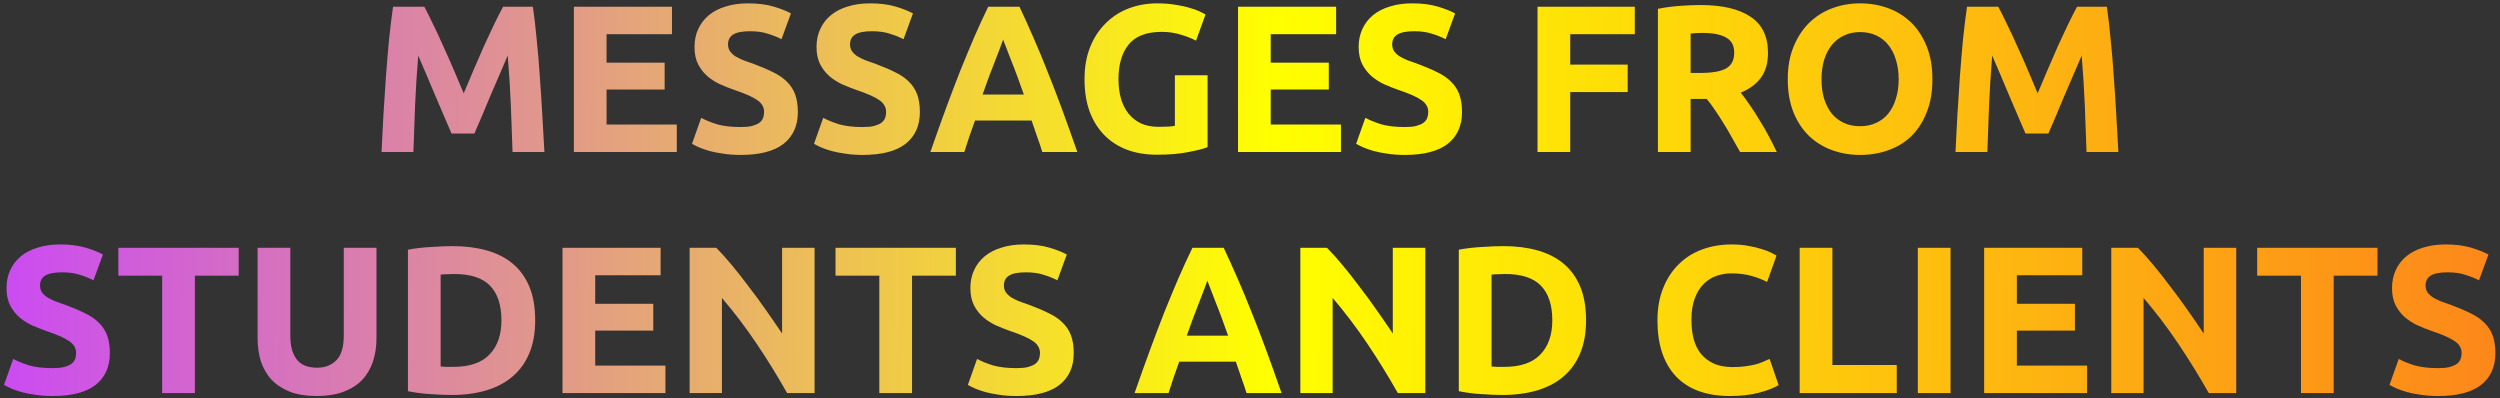 <?xml version="1.0" encoding="UTF-8"?> <svg xmlns="http://www.w3.org/2000/svg" width="477" height="76" viewBox="0 0 477 76" fill="none"><rect x="0" y="0" width="477" height="76" fill="#333333" stroke="none"/> <path d="M80.954 1.28C81.434 2.16 81.981 3.253 82.594 4.56C83.234 5.84 83.888 7.24 84.555 8.76C85.248 10.253 85.928 11.787 86.594 13.36C87.261 14.933 87.888 16.413 88.475 17.8C89.061 16.413 89.688 14.933 90.355 13.36C91.021 11.787 91.688 10.253 92.355 8.76C93.048 7.24 93.701 5.84 94.314 4.56C94.954 3.253 95.514 2.16 95.995 1.28H101.675C101.941 3.12 102.181 5.187 102.395 7.48C102.635 9.747 102.835 12.12 102.995 14.6C103.181 17.053 103.341 19.52 103.475 22C103.635 24.48 103.768 26.813 103.875 29H97.794C97.715 26.307 97.608 23.373 97.475 20.2C97.341 17.027 97.141 13.827 96.874 10.6C96.394 11.72 95.861 12.96 95.275 14.32C94.688 15.68 94.101 17.04 93.514 18.4C92.954 19.76 92.408 21.067 91.874 22.32C91.341 23.547 90.888 24.6 90.514 25.48H86.154C85.781 24.6 85.328 23.547 84.794 22.32C84.261 21.067 83.701 19.76 83.115 18.4C82.555 17.04 81.981 15.68 81.394 14.32C80.808 12.96 80.275 11.72 79.794 10.6C79.528 13.827 79.328 17.027 79.195 20.2C79.061 23.373 78.954 26.307 78.874 29H72.794C72.901 26.813 73.021 24.48 73.154 22C73.314 19.52 73.475 17.053 73.635 14.6C73.821 12.12 74.021 9.747 74.234 7.48C74.475 5.187 74.728 3.12 74.995 1.28H80.954ZM109.493 29V1.28H128.213V6.52H115.733V11.96H126.813V17.08H115.733V23.76H129.133V29H109.493ZM141.311 24.24C142.191 24.24 142.911 24.173 143.471 24.04C144.057 23.88 144.524 23.68 144.871 23.44C145.217 23.173 145.457 22.867 145.591 22.52C145.724 22.173 145.791 21.787 145.791 21.36C145.791 20.453 145.364 19.707 144.511 19.12C143.657 18.507 142.191 17.853 140.111 17.16C139.204 16.84 138.297 16.48 137.391 16.08C136.484 15.653 135.671 15.133 134.951 14.52C134.231 13.88 133.644 13.12 133.191 12.24C132.737 11.333 132.511 10.24 132.511 8.96C132.511 7.68 132.751 6.533 133.231 5.52C133.711 4.48 134.391 3.6 135.271 2.88C136.151 2.16 137.217 1.613 138.471 1.24C139.724 0.84 141.137 0.64 142.711 0.64C144.577 0.64 146.191 0.84 147.551 1.24C148.911 1.64 150.031 2.08 150.911 2.56L149.111 7.48C148.337 7.08 147.471 6.733 146.511 6.44C145.577 6.12 144.444 5.96 143.111 5.96C141.617 5.96 140.537 6.173 139.871 6.6C139.231 7 138.911 7.627 138.911 8.48C138.911 8.987 139.031 9.413 139.271 9.76C139.511 10.107 139.844 10.427 140.271 10.72C140.724 10.987 141.231 11.24 141.791 11.48C142.377 11.693 143.017 11.92 143.711 12.16C145.151 12.693 146.404 13.227 147.471 13.76C148.537 14.267 149.417 14.867 150.111 15.56C150.831 16.253 151.364 17.067 151.711 18C152.057 18.933 152.231 20.067 152.231 21.4C152.231 23.987 151.324 26 149.511 27.44C147.697 28.853 144.964 29.56 141.311 29.56C140.084 29.56 138.977 29.48 137.991 29.32C137.004 29.187 136.124 29.013 135.351 28.8C134.604 28.587 133.951 28.36 133.391 28.12C132.857 27.88 132.404 27.653 132.031 27.44L133.791 22.48C134.617 22.933 135.631 23.347 136.831 23.72C138.057 24.067 139.551 24.24 141.311 24.24ZM164.592 24.24C165.472 24.24 166.192 24.173 166.752 24.04C167.339 23.88 167.805 23.68 168.152 23.44C168.499 23.173 168.739 22.867 168.872 22.52C169.005 22.173 169.072 21.787 169.072 21.36C169.072 20.453 168.645 19.707 167.792 19.12C166.939 18.507 165.472 17.853 163.392 17.16C162.485 16.84 161.579 16.48 160.672 16.08C159.765 15.653 158.952 15.133 158.232 14.52C157.512 13.88 156.925 13.12 156.472 12.24C156.019 11.333 155.792 10.24 155.792 8.96C155.792 7.68 156.032 6.533 156.512 5.52C156.992 4.48 157.672 3.6 158.552 2.88C159.432 2.16 160.499 1.613 161.752 1.24C163.005 0.84 164.419 0.64 165.992 0.64C167.859 0.64 169.472 0.84 170.832 1.24C172.192 1.64 173.312 2.08 174.192 2.56L172.392 7.48C171.619 7.08 170.752 6.733 169.792 6.44C168.859 6.12 167.725 5.96 166.392 5.96C164.899 5.96 163.819 6.173 163.152 6.6C162.512 7 162.192 7.627 162.192 8.48C162.192 8.987 162.312 9.413 162.552 9.76C162.792 10.107 163.125 10.427 163.552 10.72C164.005 10.987 164.512 11.24 165.072 11.48C165.659 11.693 166.299 11.92 166.992 12.16C168.432 12.693 169.685 13.227 170.752 13.76C171.819 14.267 172.699 14.867 173.392 15.56C174.112 16.253 174.645 17.067 174.992 18C175.339 18.933 175.512 20.067 175.512 21.4C175.512 23.987 174.605 26 172.792 27.44C170.979 28.853 168.245 29.56 164.592 29.56C163.365 29.56 162.259 29.48 161.272 29.32C160.285 29.187 159.405 29.013 158.632 28.8C157.885 28.587 157.232 28.36 156.672 28.12C156.139 27.88 155.685 27.653 155.312 27.44L157.072 22.48C157.899 22.933 158.912 23.347 160.112 23.72C161.339 24.067 162.832 24.24 164.592 24.24ZM198.873 29C198.58 28.04 198.247 27.053 197.873 26.04C197.527 25.027 197.18 24.013 196.833 23H186.033C185.687 24.013 185.327 25.027 184.953 26.04C184.607 27.053 184.287 28.04 183.993 29H177.513C178.553 26.013 179.54 23.253 180.473 20.72C181.407 18.187 182.313 15.8 183.193 13.56C184.1 11.32 184.98 9.2 185.833 7.2C186.713 5.173 187.62 3.2 188.553 1.28H194.513C195.42 3.2 196.313 5.173 197.193 7.2C198.073 9.2 198.953 11.32 199.833 13.56C200.74 15.8 201.66 18.187 202.593 20.72C203.527 23.253 204.513 26.013 205.553 29H198.873ZM191.393 7.56C191.26 7.96 191.06 8.507 190.793 9.2C190.527 9.893 190.22 10.693 189.873 11.6C189.527 12.507 189.14 13.507 188.713 14.6C188.313 15.693 187.9 16.84 187.473 18.04H195.353C194.927 16.84 194.513 15.693 194.113 14.6C193.713 13.507 193.327 12.507 192.953 11.6C192.607 10.693 192.3 9.893 192.033 9.2C191.767 8.507 191.553 7.96 191.393 7.56ZM221.646 6.08C218.739 6.08 216.632 6.893 215.326 8.52C214.046 10.12 213.406 12.32 213.406 15.12C213.406 16.48 213.566 17.72 213.886 18.84C214.206 19.933 214.686 20.88 215.326 21.68C215.966 22.48 216.766 23.107 217.726 23.56C218.686 23.987 219.806 24.2 221.086 24.2C221.779 24.2 222.366 24.187 222.846 24.16C223.352 24.133 223.792 24.08 224.166 24V14.36H230.406V28.08C229.659 28.373 228.459 28.68 226.806 29C225.152 29.347 223.112 29.52 220.686 29.52C218.606 29.52 216.712 29.2 215.006 28.56C213.326 27.92 211.886 26.987 210.686 25.76C209.486 24.533 208.552 23.027 207.886 21.24C207.246 19.453 206.926 17.413 206.926 15.12C206.926 12.8 207.286 10.747 208.006 8.96C208.726 7.173 209.712 5.667 210.966 4.44C212.219 3.187 213.686 2.24 215.366 1.6C217.072 0.96 218.886 0.64 220.806 0.64C222.112 0.64 223.286 0.733 224.326 0.92C225.392 1.08 226.299 1.28 227.046 1.52C227.819 1.733 228.446 1.96 228.926 2.2C229.432 2.44 229.792 2.627 230.006 2.76L228.206 7.76C227.352 7.307 226.366 6.92 225.246 6.6C224.152 6.253 222.952 6.08 221.646 6.08ZM236.212 29V1.28H254.932V6.52H242.452V11.96H253.532V17.08H242.452V23.76H255.852V29H236.212ZM268.03 24.24C268.91 24.24 269.63 24.173 270.19 24.04C270.776 23.88 271.243 23.68 271.59 23.44C271.936 23.173 272.176 22.867 272.31 22.52C272.443 22.173 272.51 21.787 272.51 21.36C272.51 20.453 272.083 19.707 271.23 19.12C270.376 18.507 268.91 17.853 266.83 17.16C265.923 16.84 265.016 16.48 264.11 16.08C263.203 15.653 262.39 15.133 261.67 14.52C260.95 13.88 260.363 13.12 259.91 12.24C259.456 11.333 259.23 10.24 259.23 8.96C259.23 7.68 259.47 6.533 259.95 5.52C260.43 4.48 261.11 3.6 261.99 2.88C262.87 2.16 263.936 1.613 265.19 1.24C266.443 0.84 267.856 0.64 269.43 0.64C271.296 0.64 272.91 0.84 274.27 1.24C275.63 1.64 276.75 2.08 277.63 2.56L275.83 7.48C275.056 7.08 274.19 6.733 273.23 6.44C272.296 6.12 271.163 5.96 269.83 5.96C268.336 5.96 267.256 6.173 266.59 6.6C265.95 7 265.63 7.627 265.63 8.48C265.63 8.987 265.75 9.413 265.99 9.76C266.23 10.107 266.563 10.427 266.99 10.72C267.443 10.987 267.95 11.24 268.51 11.48C269.096 11.693 269.736 11.92 270.43 12.16C271.87 12.693 273.123 13.227 274.19 13.76C275.256 14.267 276.136 14.867 276.83 15.56C277.55 16.253 278.083 17.067 278.43 18C278.776 18.933 278.95 20.067 278.95 21.4C278.95 23.987 278.043 26 276.23 27.44C274.416 28.853 271.683 29.56 268.03 29.56C266.803 29.56 265.696 29.48 264.71 29.32C263.723 29.187 262.843 29.013 262.07 28.8C261.323 28.587 260.67 28.36 260.11 28.12C259.576 27.88 259.123 27.653 258.75 27.44L260.51 22.48C261.336 22.933 262.35 23.347 263.55 23.72C264.776 24.067 266.27 24.24 268.03 24.24ZM293.36 29V1.28H311.92V6.52H299.6V12.32H310.56V17.56H299.6V29H293.36ZM324.449 0.96C328.609 0.96 331.796 1.707 334.009 3.2C336.222 4.667 337.329 6.96 337.329 10.08C337.329 12.027 336.876 13.613 335.969 14.84C335.089 16.04 333.809 16.987 332.129 17.68C332.689 18.373 333.276 19.173 333.889 20.08C334.502 20.96 335.102 21.893 335.689 22.88C336.302 23.84 336.889 24.853 337.449 25.92C338.009 26.96 338.529 27.987 339.009 29H332.009C331.502 28.093 330.982 27.173 330.449 26.24C329.942 25.307 329.409 24.4 328.849 23.52C328.316 22.64 327.782 21.813 327.249 21.04C326.716 20.24 326.182 19.52 325.649 18.88H322.569V29H316.329V1.68C317.689 1.413 319.089 1.227 320.529 1.12C321.996 1.013 323.302 0.96 324.449 0.96ZM324.809 6.28C324.356 6.28 323.942 6.293 323.569 6.32C323.222 6.347 322.889 6.373 322.569 6.4V13.92H324.329C326.676 13.92 328.356 13.627 329.369 13.04C330.382 12.453 330.889 11.453 330.889 10.04C330.889 8.68 330.369 7.72 329.329 7.16C328.316 6.573 326.809 6.28 324.809 6.28ZM347.545 15.12C347.545 16.48 347.705 17.707 348.025 18.8C348.372 19.893 348.852 20.84 349.465 21.64C350.105 22.413 350.879 23.013 351.785 23.44C352.692 23.867 353.732 24.08 354.905 24.08C356.052 24.08 357.079 23.867 357.985 23.44C358.919 23.013 359.692 22.413 360.305 21.64C360.945 20.84 361.425 19.893 361.745 18.8C362.092 17.707 362.265 16.48 362.265 15.12C362.265 13.76 362.092 12.533 361.745 11.44C361.425 10.32 360.945 9.373 360.305 8.6C359.692 7.8 358.919 7.187 357.985 6.76C357.079 6.333 356.052 6.12 354.905 6.12C353.732 6.12 352.692 6.347 351.785 6.8C350.879 7.227 350.105 7.84 349.465 8.64C348.852 9.413 348.372 10.36 348.025 11.48C347.705 12.573 347.545 13.787 347.545 15.12ZM368.705 15.12C368.705 17.493 368.345 19.587 367.625 21.4C366.932 23.187 365.972 24.693 364.745 25.92C363.519 27.12 362.052 28.027 360.345 28.64C358.665 29.253 356.852 29.56 354.905 29.56C353.012 29.56 351.225 29.253 349.545 28.64C347.865 28.027 346.399 27.12 345.145 25.92C343.892 24.693 342.905 23.187 342.185 21.4C341.465 19.587 341.105 17.493 341.105 15.12C341.105 12.747 341.479 10.667 342.225 8.88C342.972 7.067 343.972 5.547 345.225 4.32C346.505 3.093 347.972 2.173 349.625 1.56C351.305 0.947 353.065 0.64 354.905 0.64C356.799 0.64 358.585 0.947 360.265 1.56C361.945 2.173 363.412 3.093 364.665 4.32C365.919 5.547 366.905 7.067 367.625 8.88C368.345 10.667 368.705 12.747 368.705 15.12ZM381.267 1.28C381.747 2.16 382.294 3.253 382.907 4.56C383.547 5.84 384.2 7.24 384.867 8.76C385.56 10.253 386.24 11.787 386.907 13.36C387.574 14.933 388.2 16.413 388.787 17.8C389.374 16.413 390 14.933 390.667 13.36C391.334 11.787 392 10.253 392.667 8.76C393.36 7.24 394.014 5.84 394.627 4.56C395.267 3.253 395.827 2.16 396.307 1.28H401.987C402.254 3.12 402.494 5.187 402.707 7.48C402.947 9.747 403.147 12.12 403.307 14.6C403.494 17.053 403.654 19.52 403.787 22C403.947 24.48 404.08 26.813 404.187 29H398.107C398.027 26.307 397.92 23.373 397.787 20.2C397.654 17.027 397.454 13.827 397.187 10.6C396.707 11.72 396.174 12.96 395.587 14.32C395 15.68 394.414 17.04 393.827 18.4C393.267 19.76 392.72 21.067 392.187 22.32C391.654 23.547 391.2 24.6 390.827 25.48H386.467C386.094 24.6 385.64 23.547 385.107 22.32C384.574 21.067 384.014 19.76 383.427 18.4C382.867 17.04 382.294 15.68 381.707 14.32C381.12 12.96 380.587 11.72 380.107 10.6C379.84 13.827 379.64 17.027 379.507 20.2C379.374 23.373 379.267 26.307 379.187 29H373.107C373.214 26.813 373.334 24.48 373.467 22C373.627 19.52 373.787 17.053 373.947 14.6C374.134 12.12 374.334 9.747 374.547 7.48C374.787 5.187 375.04 3.12 375.307 1.28H381.267ZM10.041 70.24C10.921 70.24 11.641 70.173 12.201 70.04C12.788 69.88 13.255 69.68 13.601 69.44C13.948 69.173 14.188 68.867 14.321 68.52C14.455 68.173 14.521 67.787 14.521 67.36C14.521 66.453 14.095 65.707 13.241 65.12C12.388 64.507 10.921 63.853 8.841 63.16C7.935 62.84 7.028 62.48 6.121 62.08C5.215 61.653 4.401 61.133 3.681 60.52C2.961 59.88 2.375 59.12 1.921 58.24C1.468 57.333 1.241 56.24 1.241 54.96C1.241 53.68 1.481 52.533 1.961 51.52C2.441 50.48 3.121 49.6 4.001 48.88C4.881 48.16 5.948 47.613 7.201 47.24C8.455 46.84 9.868 46.64 11.441 46.64C13.308 46.64 14.921 46.84 16.281 47.24C17.641 47.64 18.761 48.08 19.641 48.56L17.841 53.48C17.068 53.08 16.201 52.733 15.241 52.44C14.308 52.12 13.175 51.96 11.841 51.96C10.348 51.96 9.268 52.173 8.601 52.6C7.961 53 7.641 53.627 7.641 54.48C7.641 54.987 7.761 55.413 8.001 55.76C8.241 56.107 8.575 56.427 9.001 56.72C9.455 56.987 9.961 57.24 10.521 57.48C11.108 57.693 11.748 57.92 12.441 58.16C13.881 58.693 15.135 59.227 16.201 59.76C17.268 60.267 18.148 60.867 18.841 61.56C19.561 62.253 20.095 63.067 20.441 64C20.788 64.933 20.961 66.067 20.961 67.4C20.961 69.987 20.055 72 18.241 73.44C16.428 74.853 13.695 75.56 10.041 75.56C8.815 75.56 7.708 75.48 6.721 75.32C5.735 75.187 4.855 75.013 4.081 74.8C3.335 74.587 2.681 74.36 2.121 74.12C1.588 73.88 1.135 73.653 0.761 73.44L2.521 68.48C3.348 68.933 4.361 69.347 5.561 69.72C6.788 70.067 8.281 70.24 10.041 70.24ZM45.541 47.28V52.6H37.181V75H30.941V52.6H22.581V47.28H45.541ZM60.392 75.56C58.445 75.56 56.765 75.293 55.352 74.76C53.938 74.2 52.765 73.44 51.832 72.48C50.925 71.493 50.245 70.333 49.792 69C49.365 67.64 49.152 66.147 49.152 64.52V47.28H55.392V64C55.392 65.12 55.512 66.08 55.752 66.88C56.018 67.653 56.365 68.293 56.792 68.8C57.245 69.28 57.778 69.627 58.392 69.84C59.032 70.053 59.725 70.16 60.472 70.16C61.992 70.16 63.218 69.693 64.152 68.76C65.112 67.827 65.592 66.24 65.592 64V47.28H71.832V64.52C71.832 66.147 71.605 67.64 71.152 69C70.698 70.36 70.005 71.533 69.072 72.52C68.138 73.48 66.952 74.227 65.512 74.76C64.072 75.293 62.365 75.56 60.392 75.56ZM84.073 69.92C84.366 69.947 84.7 69.973 85.073 70C85.473 70 85.939 70 86.473 70C89.593 70 91.9 69.213 93.393 67.64C94.913 66.067 95.673 63.893 95.673 61.12C95.673 58.213 94.953 56.013 93.513 54.52C92.073 53.027 89.793 52.28 86.673 52.28C86.246 52.28 85.806 52.293 85.353 52.32C84.9 52.32 84.473 52.347 84.073 52.4V69.92ZM102.113 61.12C102.113 63.52 101.739 65.613 100.993 67.4C100.246 69.187 99.18 70.667 97.793 71.84C96.433 73.013 94.766 73.893 92.793 74.48C90.82 75.067 88.606 75.36 86.153 75.36C85.033 75.36 83.726 75.307 82.233 75.2C80.74 75.12 79.273 74.933 77.833 74.64V47.64C79.273 47.373 80.766 47.2 82.313 47.12C83.886 47.013 85.233 46.96 86.353 46.96C88.726 46.96 90.873 47.227 92.793 47.76C94.74 48.293 96.406 49.133 97.793 50.28C99.18 51.427 100.246 52.893 100.993 54.68C101.739 56.467 102.113 58.613 102.113 61.12ZM107.325 75V47.28H126.045V52.52H113.565V57.96H124.645V63.08H113.565V69.76H126.965V75H107.325ZM150.183 75C148.396 71.827 146.463 68.693 144.383 65.6C142.303 62.507 140.089 59.587 137.743 56.84V75H131.583V47.28H136.663C137.543 48.16 138.516 49.24 139.583 50.52C140.649 51.8 141.729 53.173 142.823 54.64C143.943 56.08 145.049 57.587 146.143 59.16C147.236 60.707 148.263 62.2 149.223 63.64V47.28H155.423V75H150.183ZM182.377 47.28V52.6H174.017V75H167.777V52.6H159.417V47.28H182.377ZM193.948 70.24C194.828 70.24 195.548 70.173 196.108 70.04C196.694 69.88 197.161 69.68 197.508 69.44C197.854 69.173 198.094 68.867 198.228 68.52C198.361 68.173 198.428 67.787 198.428 67.36C198.428 66.453 198.001 65.707 197.148 65.12C196.294 64.507 194.828 63.853 192.748 63.16C191.841 62.84 190.934 62.48 190.028 62.08C189.121 61.653 188.308 61.133 187.588 60.52C186.868 59.88 186.281 59.12 185.827 58.24C185.374 57.333 185.148 56.24 185.148 54.96C185.148 53.68 185.388 52.533 185.868 51.52C186.348 50.48 187.028 49.6 187.908 48.88C188.788 48.16 189.854 47.613 191.108 47.24C192.361 46.84 193.774 46.64 195.348 46.64C197.214 46.64 198.828 46.84 200.188 47.24C201.548 47.64 202.668 48.08 203.548 48.56L201.748 53.48C200.974 53.08 200.108 52.733 199.148 52.44C198.214 52.12 197.081 51.96 195.748 51.96C194.254 51.96 193.174 52.173 192.508 52.6C191.868 53 191.548 53.627 191.548 54.48C191.548 54.987 191.668 55.413 191.908 55.76C192.148 56.107 192.481 56.427 192.908 56.72C193.361 56.987 193.868 57.24 194.428 57.48C195.014 57.693 195.654 57.92 196.348 58.16C197.788 58.693 199.041 59.227 200.108 59.76C201.174 60.267 202.054 60.867 202.748 61.56C203.468 62.253 204.001 63.067 204.348 64C204.694 64.933 204.868 66.067 204.868 67.4C204.868 69.987 203.961 72 202.148 73.44C200.334 74.853 197.601 75.56 193.948 75.56C192.721 75.56 191.614 75.48 190.628 75.32C189.641 75.187 188.761 75.013 187.988 74.8C187.241 74.587 186.588 74.36 186.028 74.12C185.494 73.88 185.041 73.653 184.668 73.44L186.428 68.48C187.254 68.933 188.268 69.347 189.468 69.72C190.694 70.067 192.188 70.24 193.948 70.24ZM237.838 75C237.545 74.04 237.211 73.053 236.838 72.04C236.491 71.027 236.145 70.013 235.798 69H224.998C224.651 70.013 224.291 71.027 223.918 72.04C223.571 73.053 223.251 74.04 222.958 75H216.478C217.518 72.013 218.505 69.253 219.438 66.72C220.371 64.187 221.278 61.8 222.158 59.56C223.065 57.32 223.945 55.2 224.798 53.2C225.678 51.173 226.585 49.2 227.518 47.28H233.478C234.385 49.2 235.278 51.173 236.158 53.2C237.038 55.2 237.918 57.32 238.798 59.56C239.705 61.8 240.625 64.187 241.558 66.72C242.491 69.253 243.478 72.013 244.518 75H237.838ZM230.358 53.56C230.225 53.96 230.025 54.507 229.758 55.2C229.491 55.893 229.185 56.693 228.838 57.6C228.491 58.507 228.105 59.507 227.678 60.6C227.278 61.693 226.865 62.84 226.438 64.04H234.318C233.891 62.84 233.478 61.693 233.078 60.6C232.678 59.507 232.291 58.507 231.918 57.6C231.571 56.693 231.265 55.893 230.998 55.2C230.731 54.507 230.518 53.96 230.358 53.56ZM266.706 75C264.92 71.827 262.986 68.693 260.906 65.6C258.826 62.507 256.613 59.587 254.266 56.84V75H248.106V47.28H253.186C254.066 48.16 255.04 49.24 256.106 50.52C257.173 51.8 258.253 53.173 259.346 54.64C260.466 56.08 261.573 57.587 262.666 59.16C263.76 60.707 264.786 62.2 265.746 63.64V47.28H271.946V75H266.706ZM284.581 69.92C284.874 69.947 285.207 69.973 285.581 70C285.981 70 286.447 70 286.981 70C290.101 70 292.407 69.213 293.901 67.64C295.421 66.067 296.181 63.893 296.181 61.12C296.181 58.213 295.461 56.013 294.021 54.52C292.581 53.027 290.301 52.28 287.181 52.28C286.754 52.28 286.314 52.293 285.861 52.32C285.407 52.32 284.981 52.347 284.581 52.4V69.92ZM302.621 61.12C302.621 63.52 302.247 65.613 301.501 67.4C300.754 69.187 299.687 70.667 298.301 71.84C296.941 73.013 295.274 73.893 293.301 74.48C291.327 75.067 289.114 75.36 286.661 75.36C285.541 75.36 284.234 75.307 282.741 75.2C281.247 75.12 279.781 74.933 278.341 74.64V47.64C279.781 47.373 281.274 47.2 282.821 47.12C284.394 47.013 285.741 46.96 286.861 46.96C289.234 46.96 291.381 47.227 293.301 47.76C295.247 48.293 296.914 49.133 298.301 50.28C299.687 51.427 300.754 52.893 301.501 54.68C302.247 56.467 302.621 58.613 302.621 61.12ZM330.082 75.56C325.576 75.56 322.136 74.307 319.762 71.8C317.416 69.293 316.242 65.733 316.242 61.12C316.242 58.827 316.602 56.787 317.322 55C318.042 53.187 319.029 51.667 320.282 50.44C321.536 49.187 323.029 48.24 324.762 47.6C326.496 46.96 328.376 46.64 330.402 46.64C331.576 46.64 332.642 46.733 333.602 46.92C334.562 47.08 335.402 47.28 336.122 47.52C336.842 47.733 337.442 47.96 337.922 48.2C338.402 48.44 338.749 48.627 338.962 48.76L337.162 53.8C336.309 53.347 335.309 52.96 334.162 52.64C333.042 52.32 331.762 52.16 330.322 52.16C329.362 52.16 328.416 52.32 327.482 52.64C326.576 52.96 325.762 53.48 325.042 54.2C324.349 54.893 323.789 55.8 323.362 56.92C322.936 58.04 322.722 59.4 322.722 61C322.722 62.28 322.856 63.48 323.122 64.6C323.416 65.693 323.869 66.64 324.482 67.44C325.122 68.24 325.949 68.88 326.962 69.36C327.976 69.813 329.202 70.04 330.642 70.04C331.549 70.04 332.362 69.987 333.082 69.88C333.802 69.773 334.442 69.653 335.002 69.52C335.562 69.36 336.056 69.187 336.482 69C336.909 68.813 337.296 68.64 337.642 68.48L339.362 73.48C338.482 74.013 337.242 74.493 335.642 74.92C334.042 75.347 332.189 75.56 330.082 75.56ZM361.9 69.64V75H343.38V47.28H349.62V69.64H361.9ZM365.919 47.28H372.159V75H365.919V47.28ZM378.575 75V47.28H397.295V52.52H384.815V57.96H395.895V63.08H384.815V69.76H398.215V75H378.575ZM421.433 75C419.646 71.827 417.713 68.693 415.633 65.6C413.553 62.507 411.339 59.587 408.993 56.84V75H402.833V47.28H407.913C408.793 48.16 409.766 49.24 410.833 50.52C411.899 51.8 412.979 53.173 414.073 54.64C415.193 56.08 416.299 57.587 417.393 59.16C418.486 60.707 419.513 62.2 420.473 63.64V47.28H426.673V75H421.433ZM453.627 47.28V52.6H445.267V75H439.027V52.6H430.667V47.28H453.627ZM465.198 70.24C466.078 70.24 466.798 70.173 467.358 70.04C467.944 69.88 468.411 69.68 468.758 69.44C469.104 69.173 469.344 68.867 469.478 68.52C469.611 68.173 469.678 67.787 469.678 67.36C469.678 66.453 469.251 65.707 468.398 65.12C467.544 64.507 466.078 63.853 463.998 63.16C463.091 62.84 462.184 62.48 461.278 62.08C460.371 61.653 459.558 61.133 458.838 60.52C458.118 59.88 457.531 59.12 457.077 58.24C456.624 57.333 456.398 56.24 456.398 54.96C456.398 53.68 456.638 52.533 457.118 51.52C457.598 50.48 458.278 49.6 459.158 48.88C460.038 48.16 461.104 47.613 462.358 47.24C463.611 46.84 465.024 46.64 466.598 46.64C468.464 46.64 470.078 46.84 471.438 47.24C472.798 47.64 473.918 48.08 474.798 48.56L472.998 53.48C472.224 53.08 471.358 52.733 470.398 52.44C469.464 52.12 468.331 51.96 466.998 51.96C465.504 51.96 464.424 52.173 463.758 52.6C463.118 53 462.798 53.627 462.798 54.48C462.798 54.987 462.918 55.413 463.158 55.76C463.398 56.107 463.731 56.427 464.158 56.72C464.611 56.987 465.118 57.24 465.678 57.48C466.264 57.693 466.904 57.92 467.598 58.16C469.038 58.693 470.291 59.227 471.358 59.76C472.424 60.267 473.304 60.867 473.998 61.56C474.718 62.253 475.251 63.067 475.598 64C475.944 64.933 476.118 66.067 476.118 67.4C476.118 69.987 475.211 72 473.398 73.44C471.584 74.853 468.851 75.56 465.198 75.56C463.971 75.56 462.864 75.48 461.878 75.32C460.891 75.187 460.011 75.013 459.238 74.8C458.491 74.587 457.838 74.36 457.278 74.12C456.744 73.88 456.291 73.653 455.918 73.44L457.678 68.48C458.504 68.933 459.518 69.347 460.718 69.72C461.944 70.067 463.438 70.24 465.198 70.24Z" fill="url(#paint0_linear_2_60)"></path> <defs> <linearGradient id="paint0_linear_2_60" x1="-3.031" y1="26.234" x2="525.341" y2="31.663" gradientUnits="userSpaceOnUse"> <stop stop-color="#CA48F6"></stop> <stop offset="0.466" stop-color="#FFFF00"></stop> <stop offset="1" stop-color="#FC6E20"></stop> </linearGradient> </defs> </svg> 